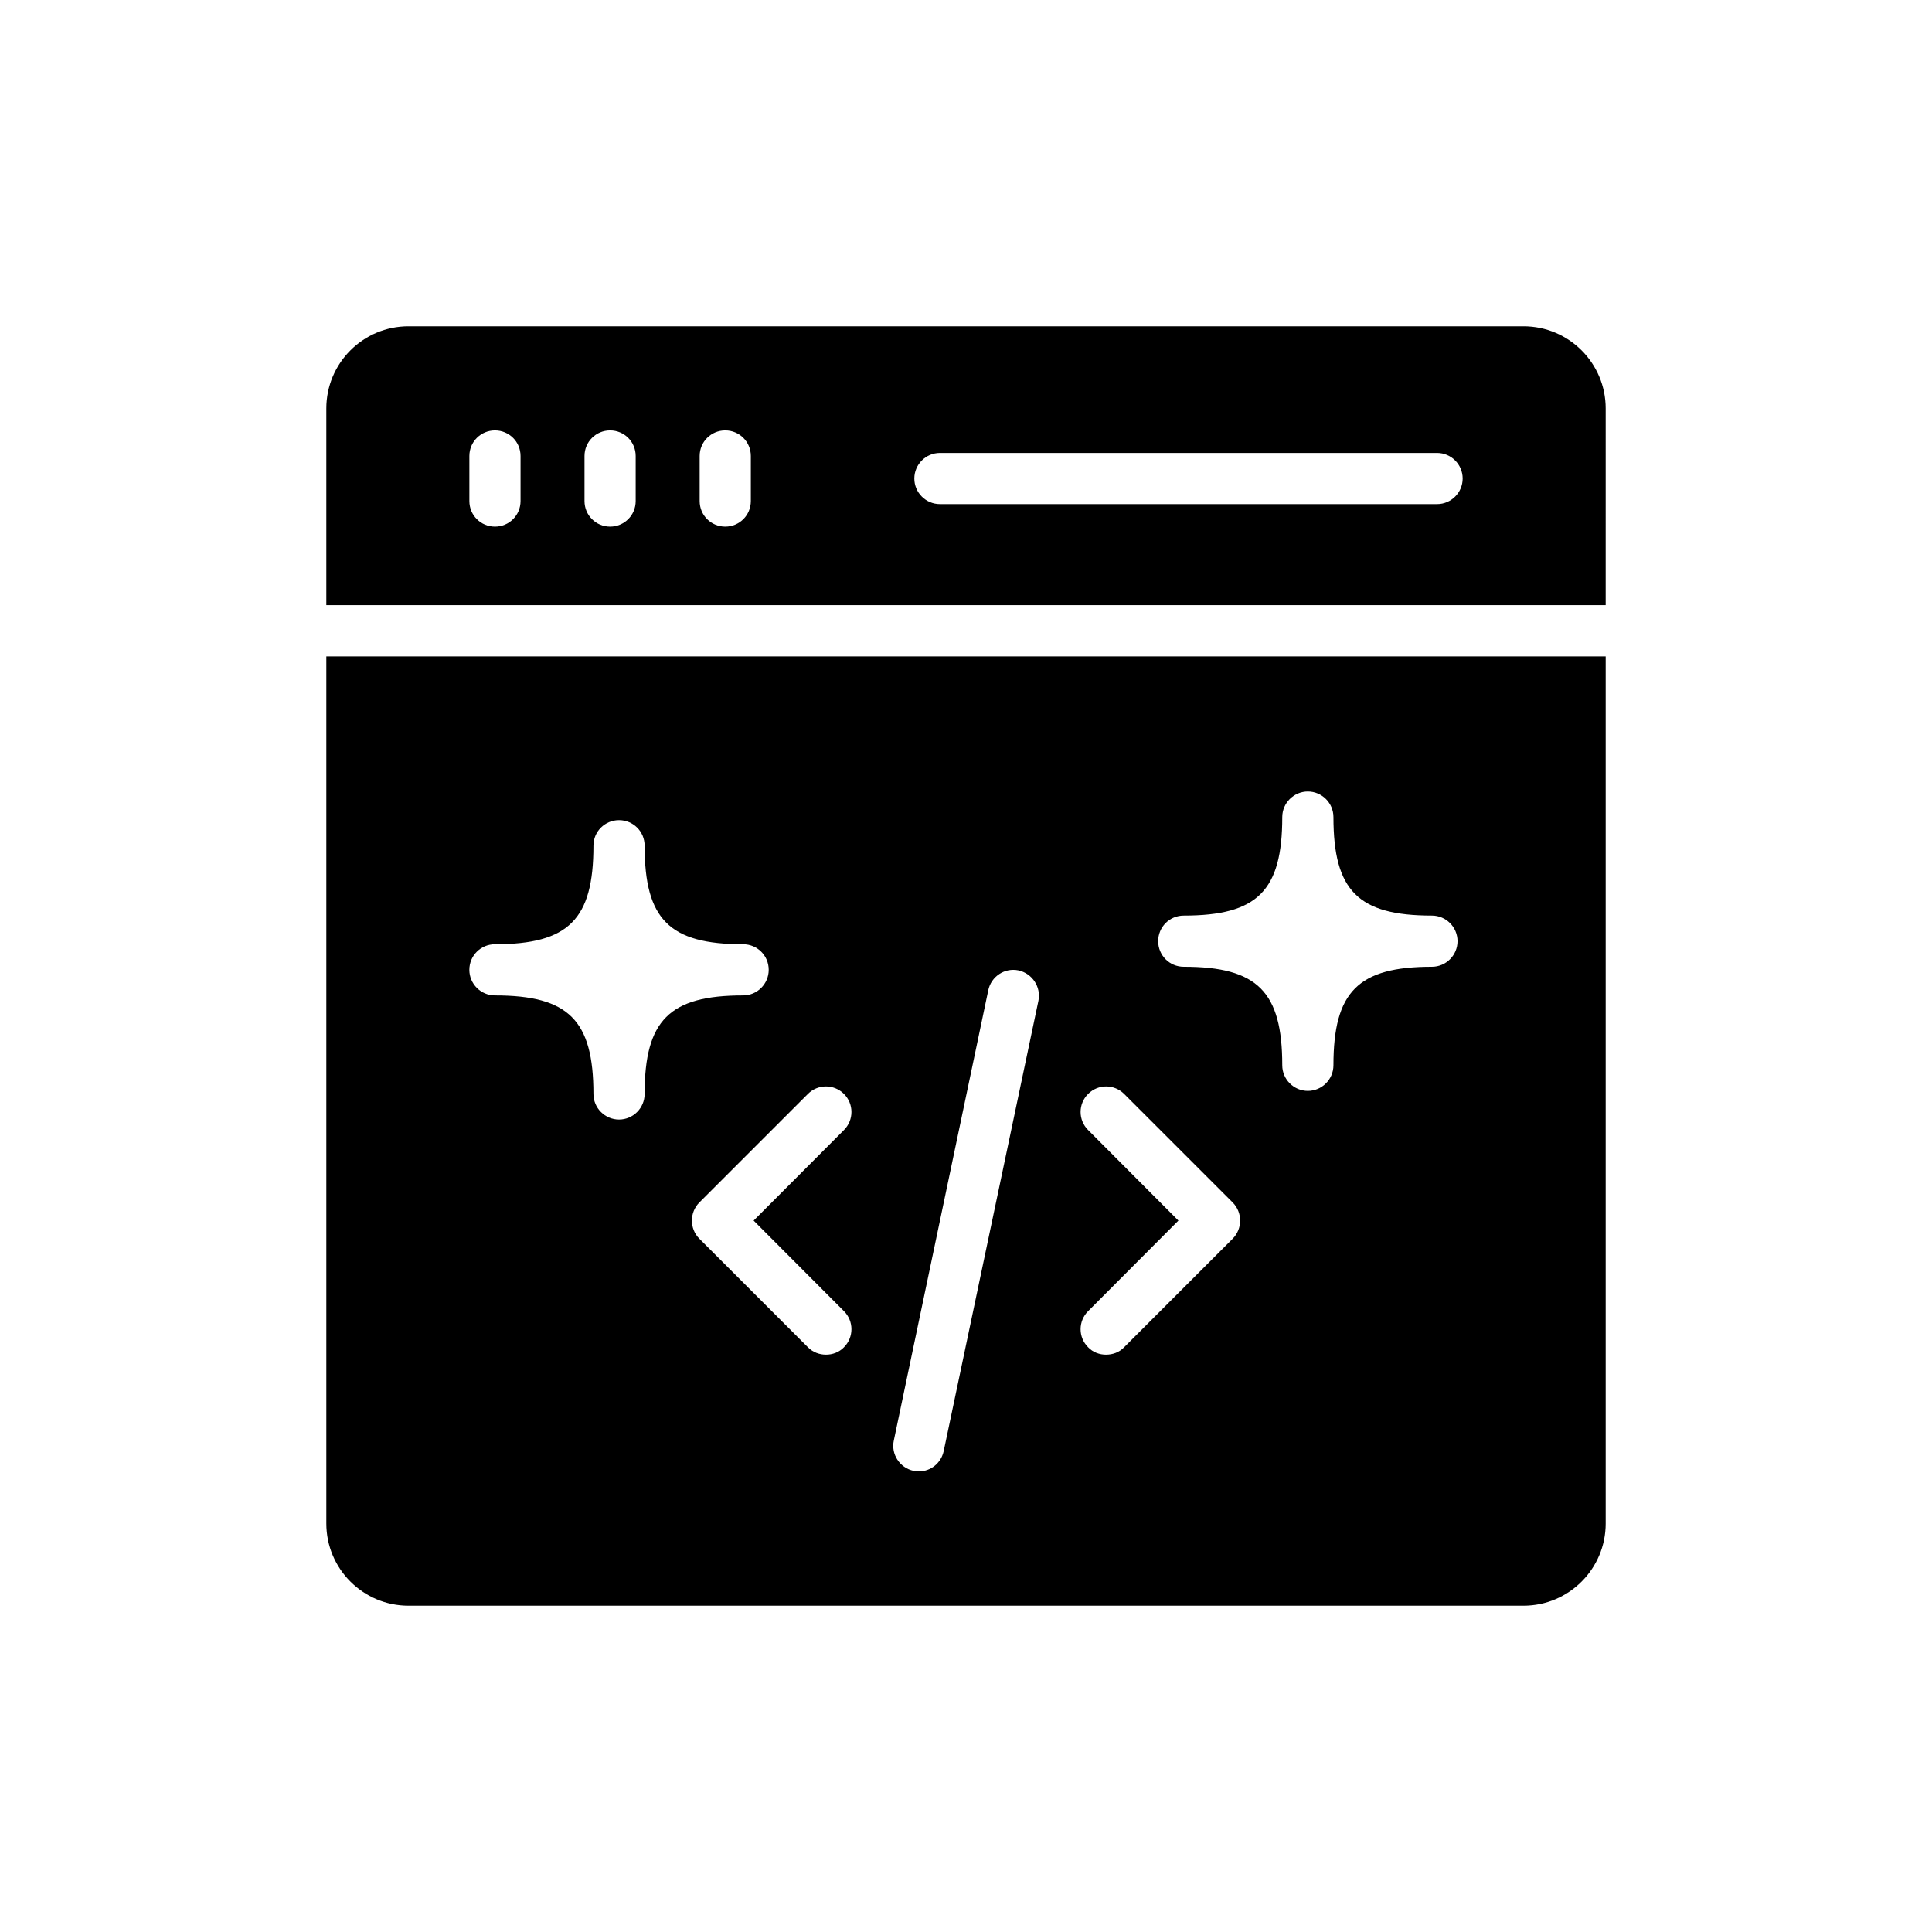 <?xml version="1.0" encoding="UTF-8"?>
<!-- Uploaded to: ICON Repo, www.svgrepo.com, Generator: ICON Repo Mixer Tools -->
<svg fill="#000000" width="800px" height="800px" version="1.1" viewBox="144 144 512 512" xmlns="http://www.w3.org/2000/svg">
 <g>
  <path d="m569.52 252.24c0-12.008-9.766-21.766-21.766-21.766h-295.51c-12.004 0-21.766 9.758-21.766 21.766v52.137h339.04zm-287.57 24.539c0 3.797-3.051 6.781-6.781 6.781-3.731 0-6.781-2.984-6.781-6.781v-11.934c0-3.789 3.051-6.781 6.781-6.781 3.731 0 6.781 2.988 6.781 6.781zm30.512 0c0 3.797-3.051 6.781-6.781 6.781s-6.781-2.984-6.781-6.781v-11.934c0-3.789 3.051-6.781 6.781-6.781s6.781 2.988 6.781 6.781zm30.516 0c0 3.797-3.051 6.781-6.781 6.781-3.731 0-6.781-2.984-6.781-6.781v-11.934c0-3.789 3.051-6.781 6.781-6.781 3.731 0 6.781 2.988 6.781 6.781zm181.86 0.816h-131.75c-3.731 0-6.781-3.043-6.781-6.781 0-3.731 3.051-6.781 6.781-6.781h131.75c3.731 0 6.781 3.051 6.781 6.781 0 3.734-3.051 6.781-6.781 6.781z"/>
  <path d="m569.52 547.75v-229.8h-339.04v229.8c0 12.004 9.766 21.773 21.766 21.773h295.51c12.008-0.004 21.766-9.773 21.766-21.777zm-254.69-113.84c0 3.731-3.051 6.781-6.781 6.781-3.723 0-6.781-3.051-6.781-6.781 0-19.535-6.578-26.113-26.105-26.113-3.731 0-6.781-3.051-6.781-6.781 0-3.789 3.051-6.781 6.781-6.781 19.527 0 26.105-6.578 26.105-26.102 0-3.805 3.059-6.781 6.781-6.781 3.731 0 6.781 2.977 6.781 6.781 0 19.523 6.578 26.102 26.105 26.102 3.731 0 6.781 2.992 6.781 6.781 0 3.731-3.051 6.781-6.781 6.781-19.527 0-26.105 6.578-26.105 26.113zm52.832 57.562c2.637 2.652 2.637 6.918 0 9.562-1.297 1.355-3.059 1.965-4.754 1.965-1.754 0-3.453-0.609-4.812-1.965l-28.75-28.75c-2.644-2.644-2.644-6.977 0-9.629l28.75-28.746c2.644-2.652 6.918-2.652 9.566 0 2.637 2.637 2.637 6.91 0 9.555l-23.945 24.004zm51.527-82.25-25.09 119.28c-0.68 3.254-3.457 5.43-6.578 5.43-0.473 0-0.941-0.074-1.422-0.141-3.664-0.812-6.027-4.406-5.223-8.07l25.023-119.28c0.754-3.66 4.34-6.035 8-5.281 3.66 0.805 6.035 4.398 5.289 8.062zm51.469 63.062-28.75 28.75c-1.289 1.355-3.043 1.965-4.812 1.965-1.695 0-3.457-0.609-4.738-1.965-2.652-2.644-2.652-6.91 0-9.562l23.93-24.004-23.93-24.004c-2.652-2.644-2.652-6.918 0-9.555 2.637-2.652 6.91-2.652 9.555 0l28.75 28.746c2.644 2.648 2.644 6.984-0.004 9.629zm52.82-72.082c-19.531 0-26.105 6.586-26.105 26.113 0 3.723-3.051 6.781-6.781 6.781-3.723 0-6.781-3.059-6.781-6.781 0-19.527-6.57-26.113-26.105-26.113-3.797 0-6.781-3.051-6.781-6.781 0-3.731 2.984-6.781 6.781-6.781 19.535 0 26.105-6.578 26.105-26.105 0-3.723 3.059-6.781 6.781-6.781 3.731 0 6.781 3.059 6.781 6.781 0 19.527 6.578 26.105 26.105 26.105 3.731 0 6.781 3.051 6.781 6.781 0 3.731-3.051 6.781-6.781 6.781z"/>
 </g>
</svg>